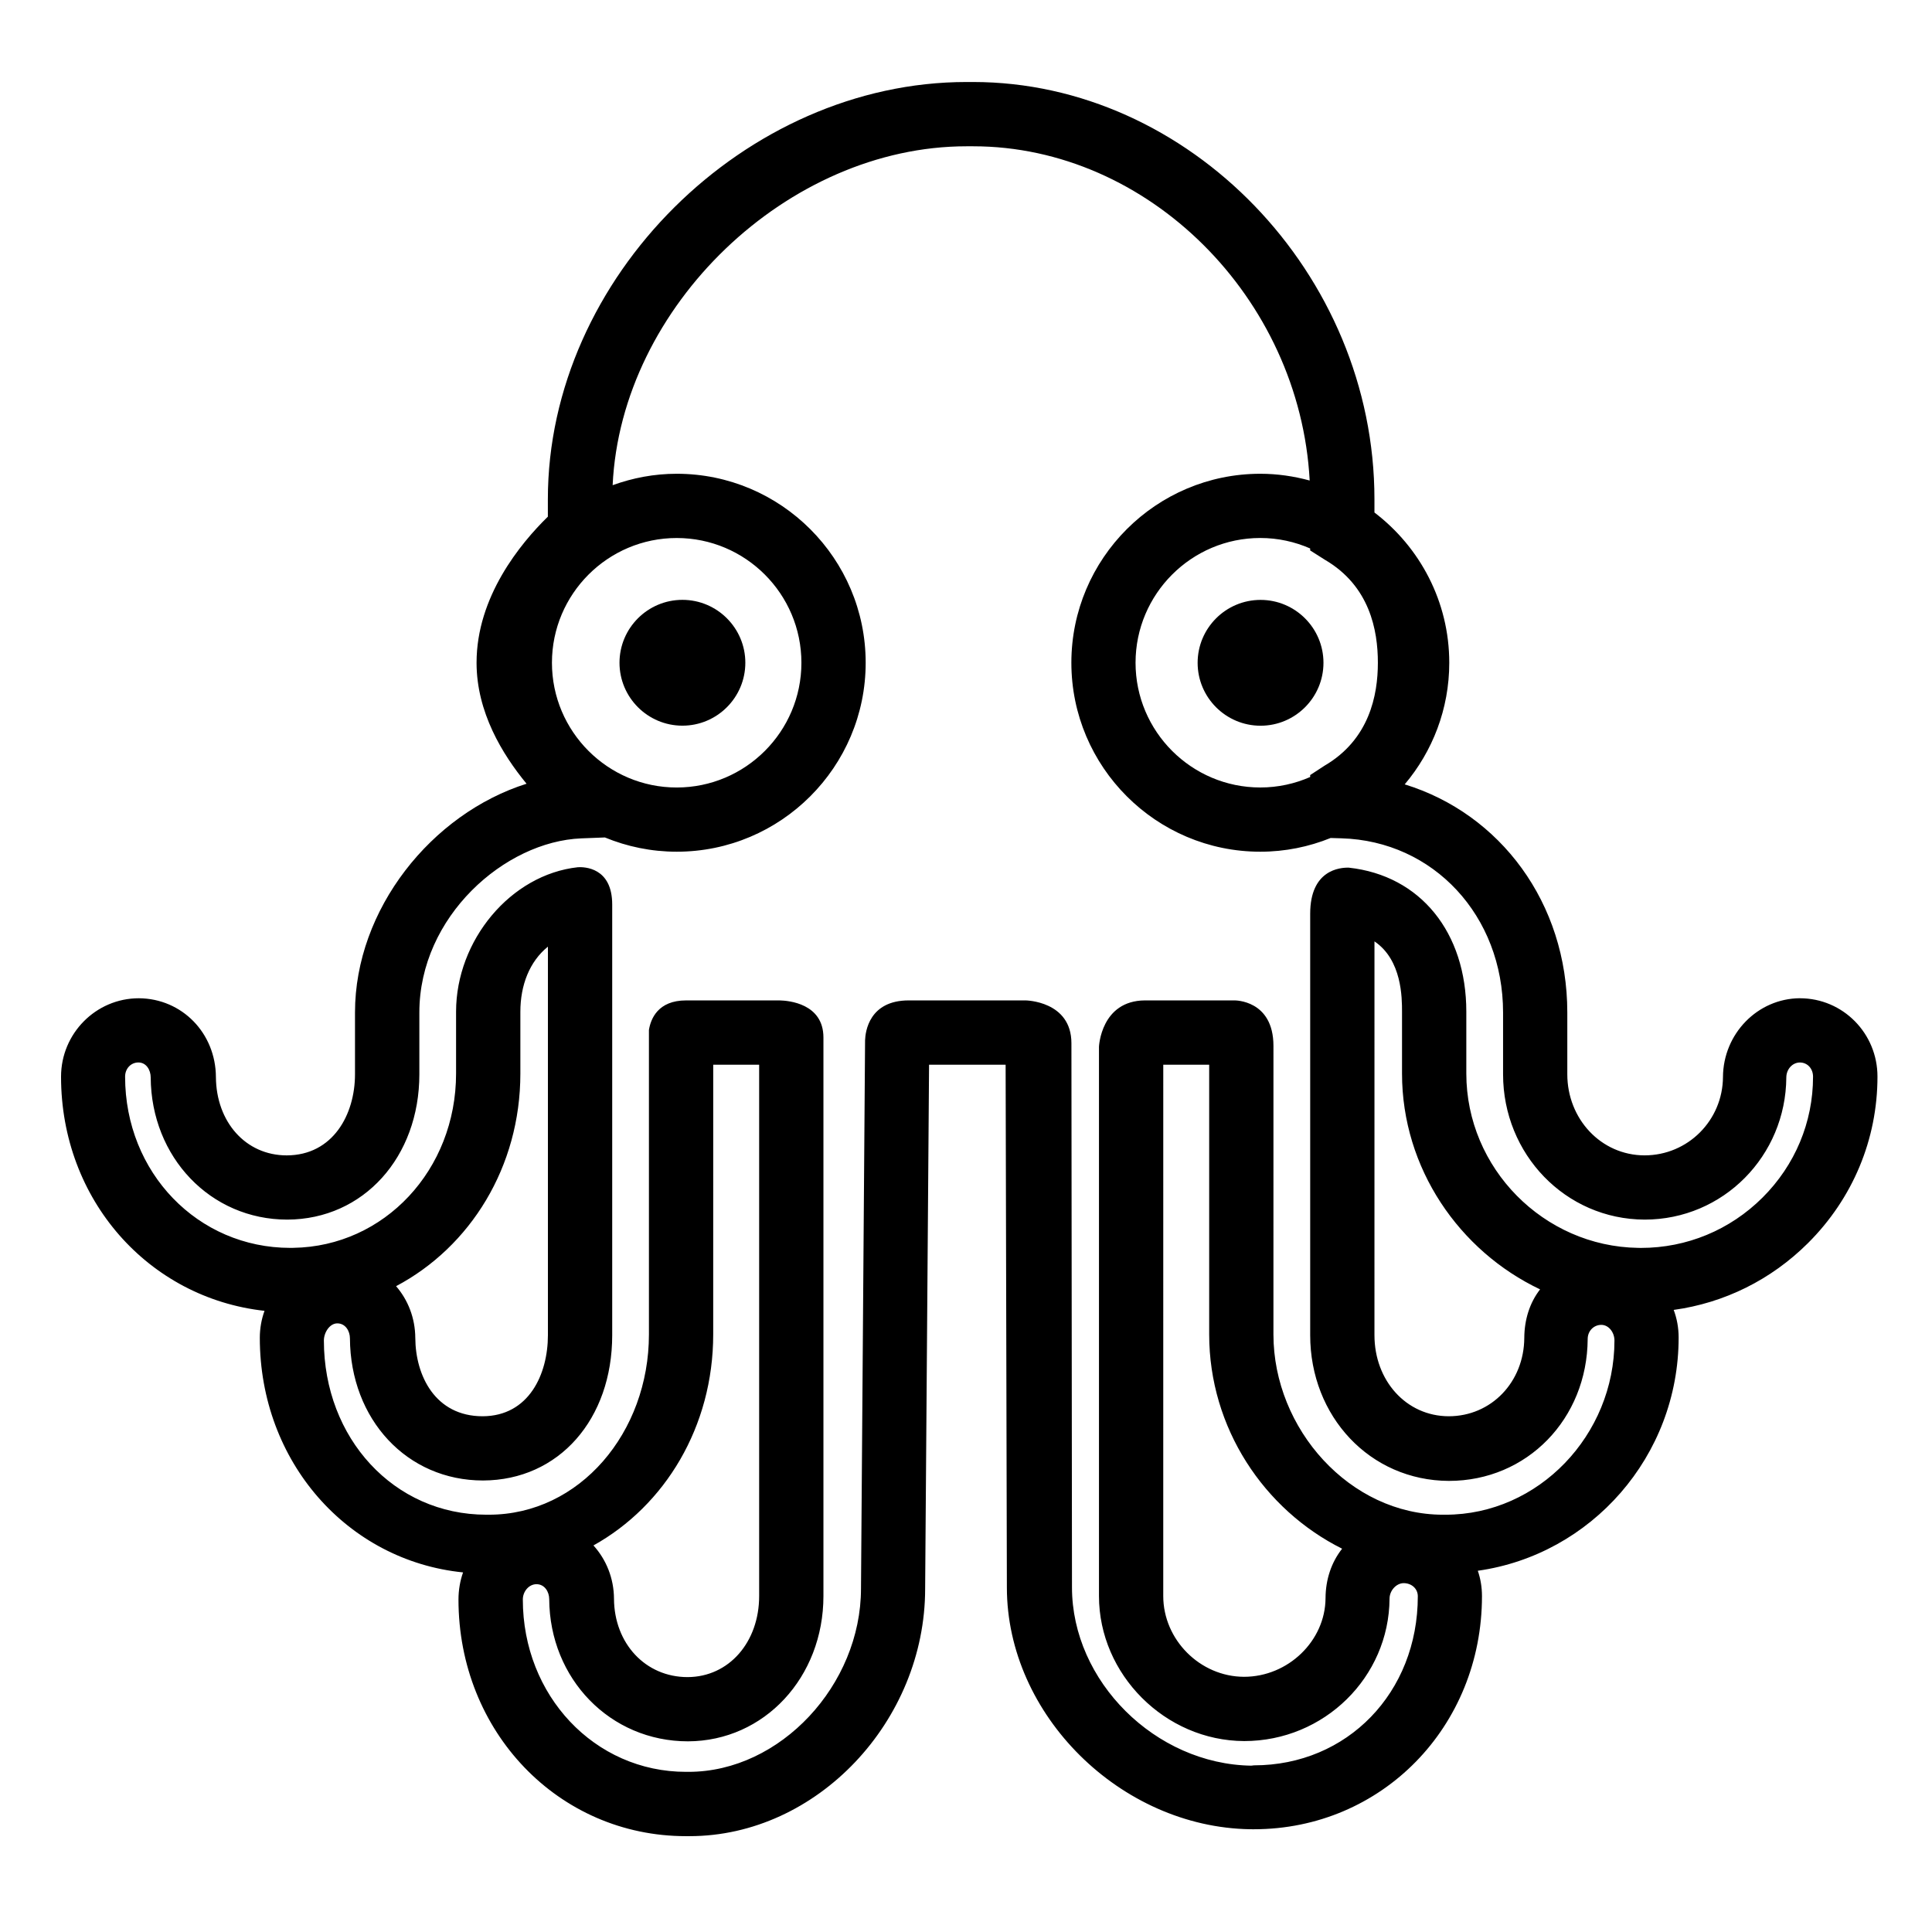 <?xml version="1.0" encoding="UTF-8"?>
<!-- Uploaded to: ICON Repo, www.svgrepo.com, Generator: ICON Repo Mixer Tools -->
<svg fill="#000000" width="800px" height="800px" version="1.1" viewBox="144 144 512 512" xmlns="http://www.w3.org/2000/svg">
 <g>
  <path d="m478.06 302.98c-9.195 0-16.676 7.481-16.676 16.668 0 9.195 7.477 16.676 16.676 16.676 9.191 0 16.672-7.477 16.672-16.676 0-9.188-7.481-16.668-16.672-16.668z"/>
  <path d="m324.85 336.31c9.191 0 16.672-7.477 16.672-16.676 0-9.184-7.477-16.668-16.672-16.668-9.195 0-16.676 7.481-16.676 16.668 0 9.199 7.481 16.676 16.676 16.676z"/>
  <path d="m621 408.54c-11.25 0.07-20.328 9.441-20.395 20.883-0.07 11.445-9.246 20.762-20.812 20.762-11.531-0.039-20.441-9.68-20.441-21.488v-16.375c0-29.059-17.801-52.684-43.09-60.457 7.356-8.715 11.809-19.957 11.809-32.23 0-16.238-7.809-30.656-19.828-39.816v-3.508c0-59.898-49.211-110.58-106.38-110.58h-1.723c-58.531 0-110.95 51.711-110.95 110.58v4.609c-7.301 7.141-18.895 21.219-18.895 38.711 0 13.094 6.832 24.273 13.25 32.066-25.16 7.945-45.465 33.258-45.465 60.625v16.375c0 10.645-5.824 21.453-18.082 21.492-10.941 0-18.695-8.922-18.777-20.742-0.055-11.652-8.977-20.828-20.426-20.898-11.367 0-20.617 9.332-20.617 20.781 0 32.617 23.184 58.664 53.922 62.055-0.801 2.215-1.246 4.644-1.246 7.144 0 32.832 23.207 59.078 53.863 62.176-0.785 2.203-1.215 4.711-1.215 7.18 0 35 26.469 62.715 60.266 62.715h0.953c33.852 0 62.453-30.539 62.453-65.547l1.039-138.89h20.289l0.332 138.53c0 33.789 30.121 63.539 64.469 64.074l0.969 0.004c33.902 0 60.469-27.145 60.469-61.797 0-2.363-0.383-4.613-1.102-6.707 30.031-4.238 53.219-30.336 53.219-61.812 0-2.578-0.457-5.043-1.309-7.316 13.395-1.84 25.809-7.961 35.586-17.699 11.859-11.812 18.418-27.484 18.418-44.125 0.012-11.445-9.133-20.766-20.562-20.766zm-125.9-116.2c11.895 6.938 14.051 18.672 14.051 27.293 0 8.621-2.266 20.363-14.168 27.301l-3.773 2.465v0.516c-4.055 1.777-8.516 2.777-13.219 2.777-18.223 0-33.059-14.832-33.059-33.059 0-18.227 14.832-33.059 33.059-33.059 4.707 0 9.164 1.004 13.219 2.777v0.523zm-171.77-5.762c18.227 0 33.051 14.828 33.051 33.059 0 18.234-14.82 33.059-33.051 33.059-18.227 0-33.059-14.832-33.059-33.059s14.832-33.059 33.059-33.059zm287.75 174.8c-8.625 8.59-20.082 13.332-32.199 13.332l-0.777-0.012c-25.02-0.379-45.516-21.105-45.516-46.199v-16.379c0-20.992-12.125-36.098-31.129-38.18-2.379-0.066-10.246 0.578-10.246 12.211v111.69c0 21.52 15.84 38.531 36.758 38.613 20.746 0 36.652-16.461 36.781-37.594 0.004-2.172 1.621-3.75 3.606-3.758 1.988 0 3.488 2.012 3.488 4.144 0 25.023-20.082 46.168-44.777 46.168h-0.691c-24.586 0-44.906-22.691-44.906-47.785l0.004-76.441c0-12.273-10.344-12.07-10.344-12.07h-23.699c-11.688 0.055-12.195 12.273-12.195 12.273v145.58c0 20.75 17.504 38.355 38.492 38.43 21.184 0 38.387-16.93 38.512-37.754 0.016-2.137 1.785-4.082 3.738-4.098 2.141 0 3.754 1.5 3.754 3.465 0 25.523-18.672 44.82-43.434 44.82l-0.707 0.086c-25.418-0.395-47.508-22.371-47.508-47.258l-0.148-144.16v-0.031c0-11.25-12.172-11.355-12.172-11.355h-30.93c-10.488 0-11.504 8.266-11.582 10.559l-1.082 145.3c0 25.527-21.352 48.582-45.691 48.582h-0.684c-24.25 0-43.242-20.238-43.242-45.68 0-2.102 1.586-4.051 3.633-4.051 2.156 0.012 3.352 2.019 3.359 3.961 0.121 21.137 16.172 37.684 36.781 37.684 20.242-0.074 35.891-16.988 35.891-38.512v-148c0-9.012-9.23-9.789-11.613-9.84h-24.797c-7.481 0-9.367 4.941-9.836 7.824v80.684c0 25.965-18.328 47.785-42.414 47.785h-0.691c-24.496 0-43.035-20.305-43.035-46.168 0-2.102 1.527-4.539 3.566-4.539 2.156 0.016 3.324 2.019 3.336 3.961 0.125 21.488 15.094 37.68 35.277 37.68 20.137-0.07 34.23-16.27 34.23-38.512v-114.12c0-9.91-7.477-9.984-9.09-9.891-17.852 1.949-32.289 19.387-32.289 38.289v16.379c0 25.531-18.992 45.832-43.137 46.199l-0.781 0.012c-24.539 0-43.793-19.941-43.793-45.387 0-2.106 1.512-3.75 3.531-3.75 2.109 0.012 3.25 2.023 3.254 3.969 0.125 21.121 15.824 37.676 36.199 37.676 20.258-0.07 34.996-16.629 34.996-38.512v-16.375c0-25.441 22.668-45.344 42.914-46.145l6.258-0.242c5.875 2.418 12.293 3.777 19.035 3.777 27.609 0 50.074-22.465 50.074-50.082 0-27.609-22.465-50.078-50.074-50.078-5.969 0-11.672 1.102-16.984 3.027 2.223-47.445 46.441-89.812 93.801-89.812h1.723c46.359 0 86.605 40.098 89.199 88.574-4.176-1.133-8.543-1.789-13.082-1.789-27.609 0-50.074 22.469-50.074 50.078 0 27.613 22.465 50.082 50.074 50.082 6.594 0 12.879-1.309 18.637-3.637l2.867 0.086c24.406 0.699 42.828 20.547 42.828 46.16v16.375c0 21.16 16.516 38.438 37.52 38.512 20.836 0 37.418-16.898 37.543-37.684 0.016-2.172 1.617-3.945 3.602-3.953 1.988 0 3.481 1.613 3.481 3.75 0.008 12.074-4.766 23.457-13.391 32.055zm-58.941 24.316c-2.762 3.551-4.16 8.027-4.188 12.867-0.066 11.648-8.711 20.762-20.047 20.762-11.273-0.039-19.66-9.48-19.66-21.488l0.004-104.36c7.301 4.934 7.301 14.992 7.301 18.645v16.379c0.004 25.117 15.176 47.035 36.59 57.199zm-52.461 68.727c-2.852 3.602-4.379 8.172-4.398 13.121-0.066 11.285-9.895 20.828-21.609 20.828-11.668-0.039-21.398-9.84-21.398-21.402l0.004-140.81h12.168v71.469c0 24.789 14.531 46.465 35.234 56.797zm-198.41-0.863c18.957-10.543 31.738-31.484 31.738-55.938l0.004-71.465h12.172v140.81c0 12.207-7.992 21.441-18.957 21.484-11.184 0-19.438-8.922-19.512-20.746-0.023-5.441-2.059-10.41-5.445-14.145zm-52.305-68.707c19.652-10.402 32.938-31.578 32.938-56.355v-16.379c0-7.031 2.434-13.32 7.301-17.242v102.96c0 10.316-5.019 21.441-17.301 21.488-12.559 0-17.789-10.762-17.844-20.746-0.031-5.254-1.918-10.059-5.094-13.73z"/>
 </g>
</svg>